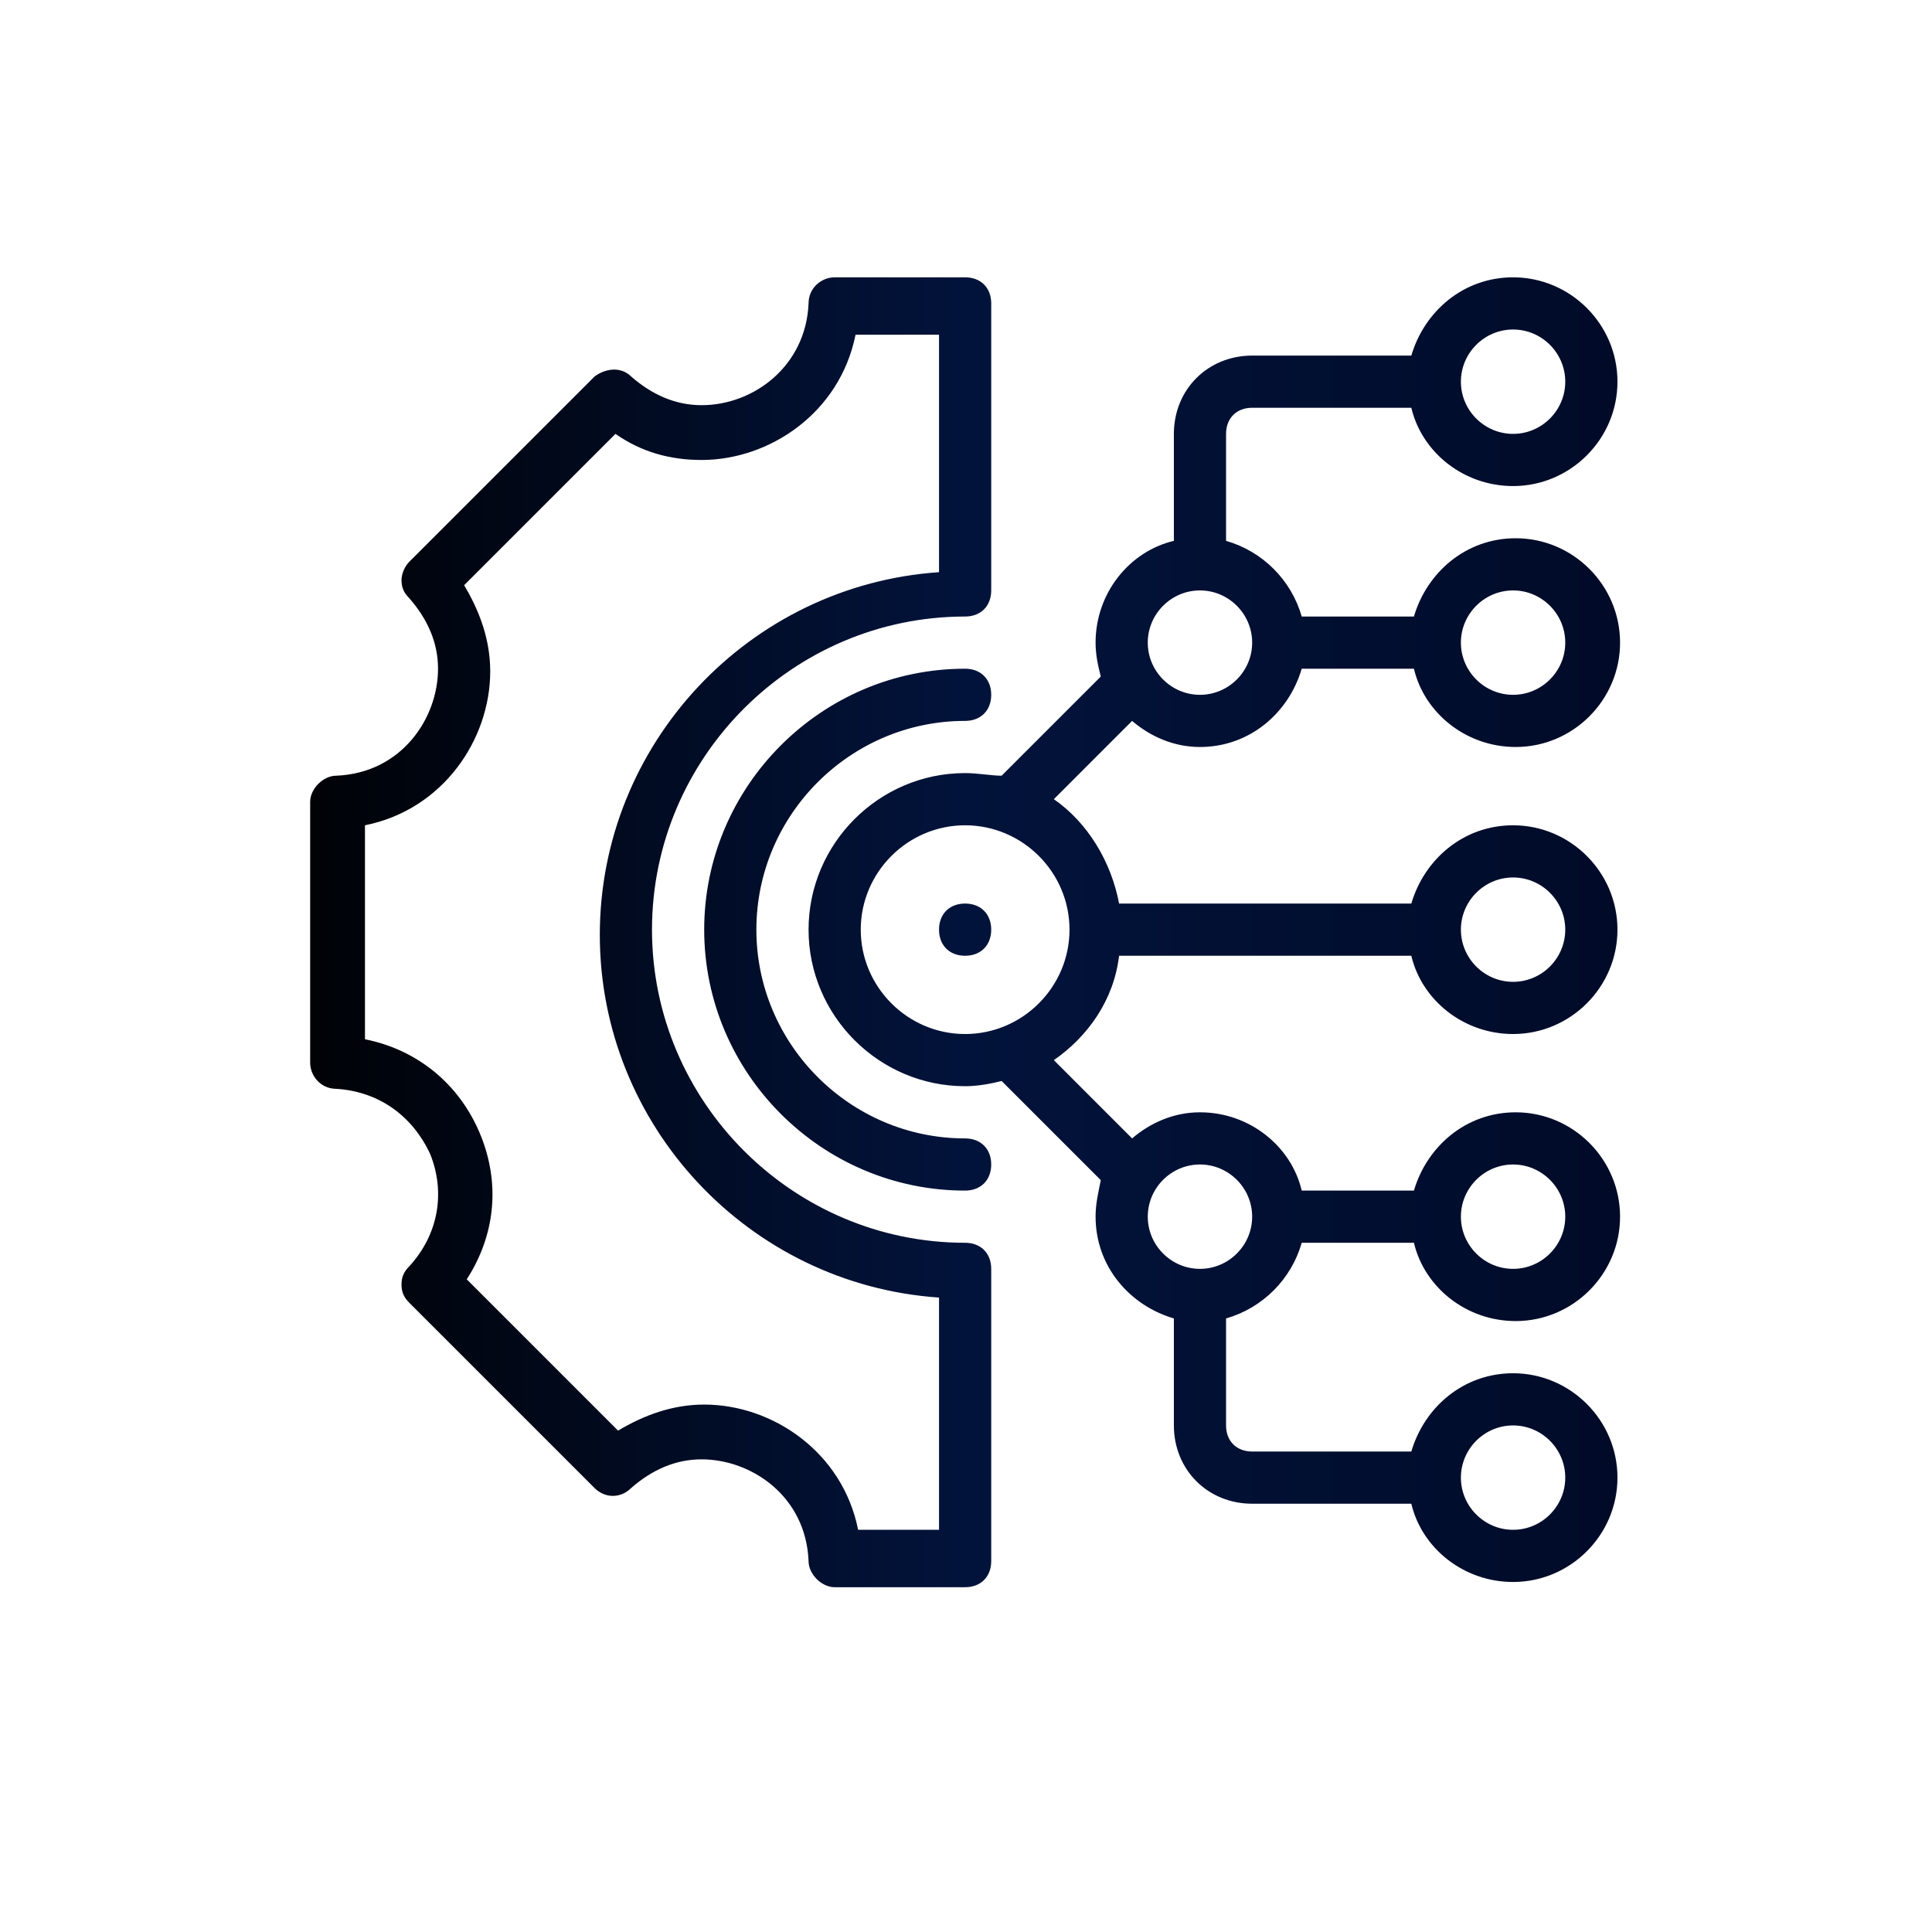 <?xml version="1.0" encoding="UTF-8" standalone="no"?>
<svg
   width="500"
   zoomAndPan="magnify"
   viewBox="0 0 375 375"
   height="500"
   preserveAspectRatio="xMidYMid meet"
   version="1.2"
   id="svg2"
   sodipodi:docname="gradeee.svg"
   inkscape:version="1.3.2 (091e20e, 2023-11-25, custom)"
   xmlns:inkscape="http://www.inkscape.org/namespaces/inkscape"
   xmlns:sodipodi="http://sodipodi.sourceforge.net/DTD/sodipodi-0.dtd"
   xmlns:xlink="http://www.w3.org/1999/xlink"
   xmlns="http://www.w3.org/2000/svg"
   xmlns:svg="http://www.w3.org/2000/svg">
  <sodipodi:namedview
     id="namedview2"
     pagecolor="#ffffff"
     bordercolor="#000000"
     borderopacity="0.25"
     inkscape:showpageshadow="2"
     inkscape:pageopacity="0.0"
     inkscape:pagecheckerboard="0"
     inkscape:deskcolor="#d1d1d1"
     inkscape:zoom="1.412"
     inkscape:cx="249.64589"
     inkscape:cy="250"
     inkscape:window-width="1600"
     inkscape:window-height="847"
     inkscape:window-x="-8"
     inkscape:window-y="-8"
     inkscape:window-maximized="1"
     inkscape:current-layer="svg2" />
  <defs
     id="defs1">
    <linearGradient
       id="linearGradient2"
       inkscape:collect="always">
      <stop
         style="stop-color:#000206;stop-opacity:1;"
         offset="0"
         id="stop2" />
      <stop
         style="stop-color:#02133b;stop-opacity:1;"
         offset="0.5"
         id="stop4" />
      <stop
         style="stop-color:#010b28;stop-opacity:1;"
         offset="1"
         id="stop3" />
    </linearGradient>
    <clipPath
       id="a3414d5b1f">
      <path
         d="M 60.203 53.828 L 314.453 53.828 L 314.453 308.078 L 60.203 308.078 Z M 60.203 53.828 "
         id="path1" />
    </clipPath>
    <linearGradient
       inkscape:collect="always"
       xlink:href="#linearGradient2"
       id="linearGradient3"
       x1="60.203"
       y1="180.953"
       x2="314.453"
       y2="180.953"
       gradientUnits="userSpaceOnUse" />
  </defs>
  <g
     id="4a2e9e596c"
     style="fill:url(#linearGradient3)">
    <g
       clip-rule="nonzero"
       clip-path="url(#a3414d5b1f)"
       id="g2"
       style="fill:url(#linearGradient3)">
      <path
         style="stroke:none;fill-rule:nonzero;fill:url(#linearGradient3);fill-opacity:1"
         d="M 187.328 241.223 C 153.902 241.223 126.551 213.871 126.551 180.445 C 126.551 147.02 153.902 119.668 187.328 119.668 C 190.367 119.668 192.395 117.641 192.395 114.602 L 192.395 58.891 C 192.395 55.852 190.367 53.828 187.328 53.828 L 162.004 53.828 C 159.473 53.828 156.941 55.852 156.941 58.891 C 156.434 71.047 146.305 78.645 136.176 78.645 C 131.109 78.645 126.551 76.617 122.5 73.074 C 120.473 71.047 117.438 71.555 115.41 73.074 L 79.449 109.031 C 78.438 110.047 77.93 111.566 77.93 112.578 C 77.93 114.098 78.438 115.109 79.449 116.121 C 82.996 120.176 85.02 124.734 85.02 129.797 C 85.02 139.422 77.93 150.055 65.27 150.562 C 62.738 150.562 60.203 153.094 60.203 155.629 L 60.203 206.273 C 60.203 208.809 62.23 211.34 65.27 211.34 C 73.371 211.848 79.957 216.406 83.5 224 C 86.539 231.598 85.02 239.703 79.449 245.781 C 78.438 246.793 77.93 247.805 77.93 249.324 C 77.93 250.844 78.438 251.859 79.449 252.871 L 115.41 288.832 C 117.438 290.855 120.473 290.855 122.5 288.832 C 126.551 285.285 131.109 283.258 136.176 283.258 C 145.797 283.258 156.434 290.352 156.941 303.012 C 156.941 305.543 159.473 308.078 162.004 308.078 L 187.328 308.078 C 190.367 308.078 192.395 306.051 192.395 303.012 L 192.395 246.285 C 192.395 243.246 190.367 241.223 187.328 241.223 Z M 166.562 296.934 C 163.523 281.738 149.852 272.625 136.684 272.625 C 130.605 272.625 125.031 274.648 119.969 277.688 L 90.594 248.312 C 96.164 239.703 97.176 229.574 93.125 219.949 C 89.074 210.328 80.969 203.742 70.84 201.719 L 70.84 160.188 C 86.035 157.148 95.152 143.473 95.152 130.305 C 95.152 124.227 93.125 118.656 90.086 113.59 L 119.461 84.215 C 124.527 87.762 130.098 89.281 136.176 89.281 C 149.344 89.281 163.02 80.164 166.059 64.969 L 182.266 64.969 L 182.266 111.059 C 145.293 113.59 116.422 144.484 116.422 181.457 C 116.422 218.43 145.293 249.324 182.266 251.859 L 182.266 296.934 Z M 192.395 226.027 C 192.395 229.066 190.367 231.094 187.328 231.094 C 159.473 231.094 136.684 208.301 136.684 180.445 C 136.684 152.59 159.473 129.797 187.328 129.797 C 190.367 129.797 192.395 131.824 192.395 134.863 C 192.395 137.902 190.367 139.926 187.328 139.926 C 165.043 139.926 146.812 158.16 146.812 180.445 C 146.812 202.73 165.043 220.965 187.328 220.965 C 190.367 220.965 192.395 222.988 192.395 226.027 Z M 232.91 144.992 C 242.535 144.992 250.133 138.406 252.664 129.797 L 274.441 129.797 C 276.469 138.406 284.57 144.992 294.195 144.992 C 305.336 144.992 314.453 135.875 314.453 124.734 C 314.453 113.59 305.336 104.473 294.195 104.473 C 284.57 104.473 276.977 111.059 274.441 119.668 L 252.664 119.668 C 250.637 112.578 245.066 107.008 237.977 104.98 L 237.977 84.215 C 237.977 81.176 240.004 79.148 243.043 79.148 L 273.938 79.148 C 275.961 87.762 284.066 94.344 293.688 94.344 C 304.832 94.344 313.949 85.227 313.949 74.086 C 313.949 62.941 304.832 53.828 293.688 53.828 C 284.066 53.828 276.469 60.41 273.938 69.02 L 243.043 69.02 C 234.43 69.02 227.848 75.605 227.848 84.215 L 227.848 104.98 C 219.238 107.008 212.652 115.109 212.652 124.734 C 212.652 127.266 213.16 129.293 213.664 131.316 L 194.418 150.562 C 192.395 150.562 189.863 150.055 187.328 150.055 C 170.617 150.055 156.941 163.73 156.941 180.445 C 156.941 197.16 170.617 210.832 187.328 210.832 C 189.863 210.832 192.395 210.328 194.418 209.82 L 213.664 229.066 C 213.16 231.598 212.652 233.625 212.652 236.156 C 212.652 245.781 219.238 253.379 227.848 255.91 L 227.848 276.676 C 227.848 285.285 234.43 291.871 243.043 291.871 L 273.938 291.871 C 275.961 300.48 284.066 307.062 293.688 307.062 C 304.832 307.062 313.949 297.945 313.949 286.805 C 313.949 275.664 304.832 266.547 293.688 266.547 C 284.066 266.547 276.469 273.129 273.938 281.738 L 243.043 281.738 C 240.004 281.738 237.977 279.715 237.977 276.676 L 237.977 255.91 C 245.066 253.883 250.637 248.312 252.664 241.223 L 274.441 241.223 C 276.469 249.832 284.57 256.418 294.195 256.418 C 305.336 256.418 314.453 247.301 314.453 236.156 C 314.453 225.016 305.336 215.898 294.195 215.898 C 284.57 215.898 276.977 222.48 274.441 231.094 L 252.664 231.094 C 250.637 222.48 242.535 215.898 232.91 215.898 C 227.848 215.898 223.289 217.926 219.742 220.965 L 204.551 205.77 C 211.133 201.211 216.199 194.121 217.211 185.512 L 273.938 185.512 C 275.961 194.121 284.066 200.703 293.688 200.703 C 304.832 200.703 313.949 191.586 313.949 180.445 C 313.949 169.301 304.832 160.188 293.688 160.188 C 284.066 160.188 276.469 166.77 273.938 175.379 L 217.211 175.379 C 215.691 167.277 211.133 159.68 204.551 155.121 L 219.742 139.926 C 223.289 142.965 227.848 144.992 232.91 144.992 Z M 293.688 63.957 C 299.262 63.957 303.816 68.516 303.816 74.086 C 303.816 79.656 299.262 84.215 293.688 84.215 C 288.117 84.215 283.559 79.656 283.559 74.086 C 283.559 68.516 288.117 63.957 293.688 63.957 Z M 293.688 276.676 C 299.262 276.676 303.816 281.234 303.816 286.805 C 303.816 292.375 299.262 296.934 293.688 296.934 C 288.117 296.934 283.559 292.375 283.559 286.805 C 283.559 281.234 288.117 276.676 293.688 276.676 Z M 293.688 226.027 C 299.262 226.027 303.816 230.586 303.816 236.156 C 303.816 241.727 299.262 246.285 293.688 246.285 C 288.117 246.285 283.559 241.727 283.559 236.156 C 283.559 230.586 288.117 226.027 293.688 226.027 Z M 232.91 226.027 C 238.484 226.027 243.043 230.586 243.043 236.156 C 243.043 241.727 238.484 246.285 232.91 246.285 C 227.34 246.285 222.781 241.727 222.781 236.156 C 222.781 230.586 227.34 226.027 232.91 226.027 Z M 293.688 170.316 C 299.262 170.316 303.816 174.875 303.816 180.445 C 303.816 186.016 299.262 190.574 293.688 190.574 C 288.117 190.574 283.559 186.016 283.559 180.445 C 283.559 174.875 288.117 170.316 293.688 170.316 Z M 187.328 200.703 C 176.188 200.703 167.07 191.586 167.07 180.445 C 167.07 169.301 176.188 160.188 187.328 160.188 C 198.473 160.188 207.59 169.301 207.59 180.445 C 207.59 191.586 198.473 200.703 187.328 200.703 Z M 293.688 114.602 C 299.262 114.602 303.816 119.16 303.816 124.734 C 303.816 130.305 299.262 134.863 293.688 134.863 C 288.117 134.863 283.559 130.305 283.559 124.734 C 283.559 119.16 288.117 114.602 293.688 114.602 Z M 232.91 114.602 C 238.484 114.602 243.043 119.16 243.043 124.734 C 243.043 130.305 238.484 134.863 232.91 134.863 C 227.34 134.863 222.781 130.305 222.781 124.734 C 222.781 119.16 227.34 114.602 232.91 114.602 Z M 192.395 180.445 C 192.395 183.484 190.367 185.512 187.328 185.512 C 184.289 185.512 182.266 183.484 182.266 180.445 C 182.266 177.406 184.289 175.379 187.328 175.379 C 190.367 175.379 192.395 177.406 192.395 180.445 Z M 192.395 180.445 "
         id="path2" />
    </g>
  </g>
</svg>
